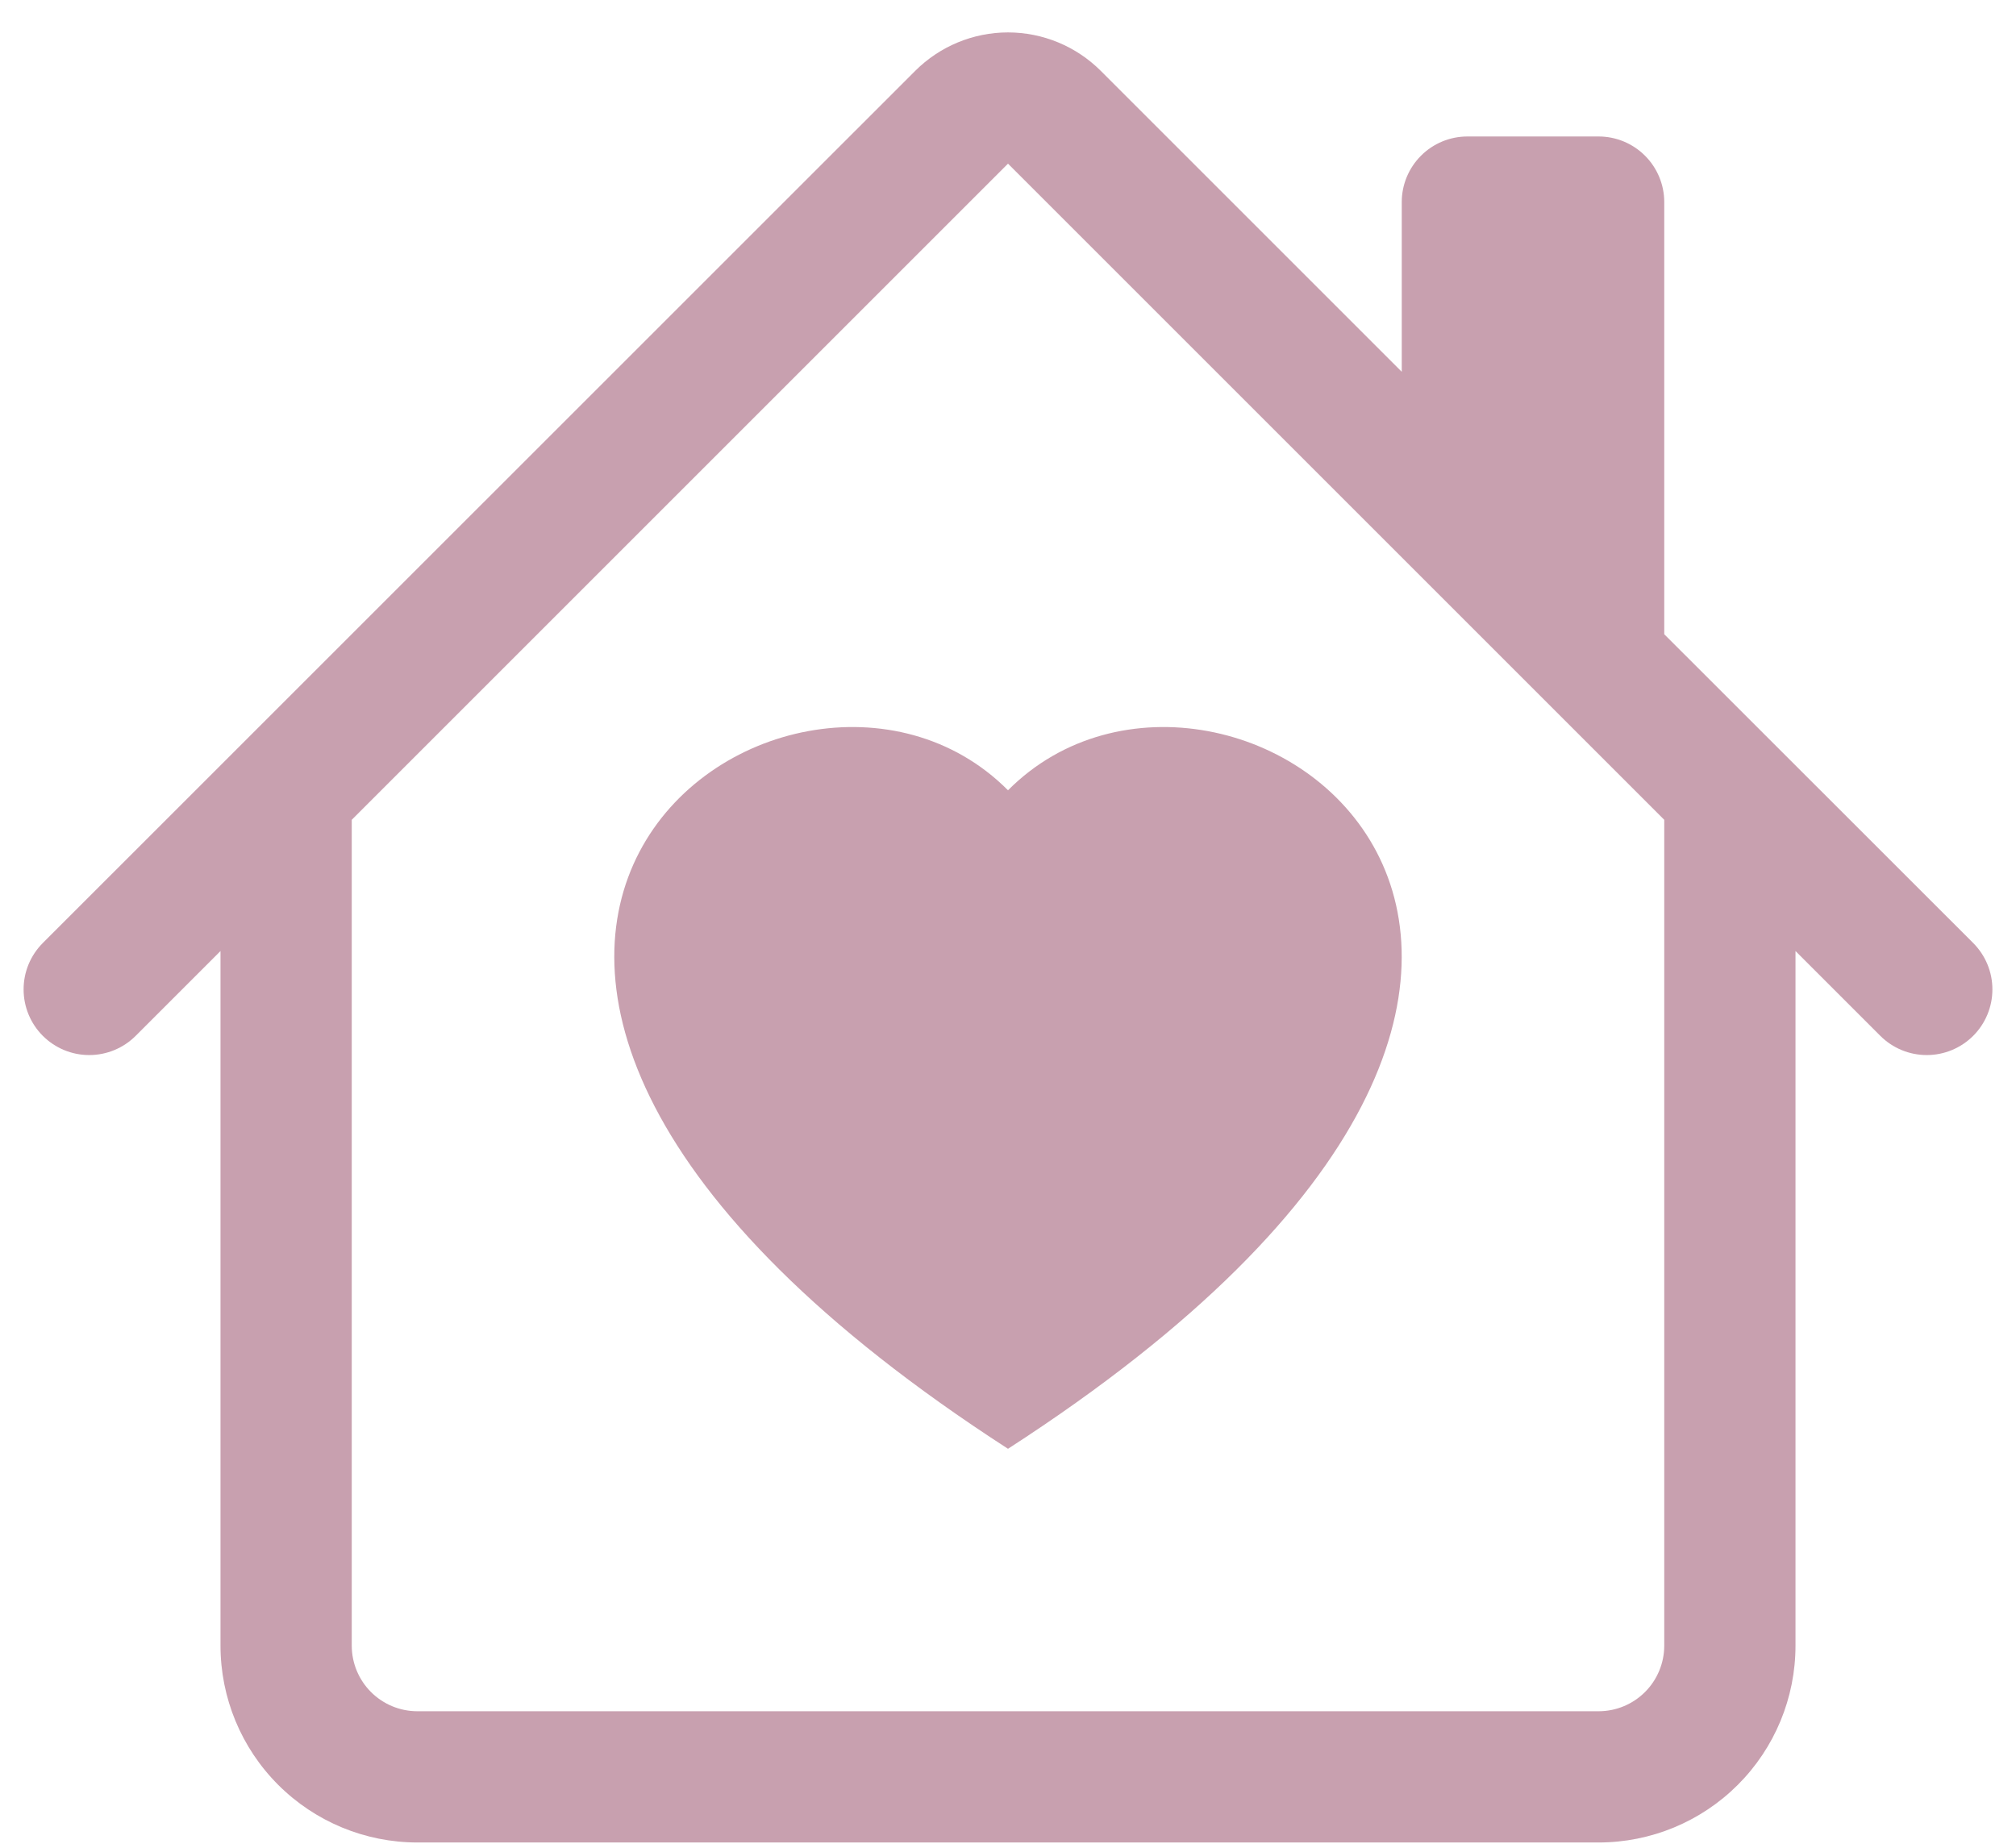 <svg width="48" height="44" viewBox="0 0 48 44" fill="none" xmlns="http://www.w3.org/2000/svg">
<path fill-rule="evenodd" clip-rule="evenodd" d="M26.209 1.687C25.623 1.102 24.829 0.772 24 0.772C23.171 0.772 22.377 1.102 21.791 1.687L1.019 22.456C0.726 22.75 0.561 23.147 0.562 23.562C0.562 23.977 0.727 24.374 1.02 24.667C1.314 24.96 1.711 25.125 2.126 25.124C2.541 25.124 2.938 24.959 3.231 24.666L5.25 22.647V39.187C5.25 40.431 5.744 41.623 6.623 42.502C7.502 43.381 8.694 43.875 9.938 43.875H38.062C39.306 43.875 40.498 43.381 41.377 42.502C42.256 41.623 42.75 40.431 42.75 39.187V22.647L44.769 24.666C45.062 24.959 45.459 25.124 45.874 25.124C46.288 25.125 46.686 24.96 46.98 24.667C47.273 24.374 47.438 23.977 47.438 23.562C47.439 23.147 47.274 22.75 46.981 22.456L39.625 15.103V4.812C39.625 4.398 39.46 4.001 39.167 3.708C38.874 3.415 38.477 3.25 38.062 3.25H34.938C34.523 3.25 34.126 3.415 33.833 3.708C33.54 4.001 33.375 4.398 33.375 4.812V8.853L26.209 1.687ZM39.625 19.522L24 3.897L8.375 19.522V39.187C8.375 39.602 8.54 39.999 8.833 40.292C9.126 40.585 9.523 40.75 9.938 40.75H38.062C38.477 40.75 38.874 40.585 39.167 40.292C39.46 39.999 39.625 39.602 39.625 39.187V19.522ZM24 18.819C29.2 13.591 42.203 22.737 24 34.5C5.797 22.737 18.8 13.591 24 18.819Z" fill="#C8A0AF"/>
</svg>